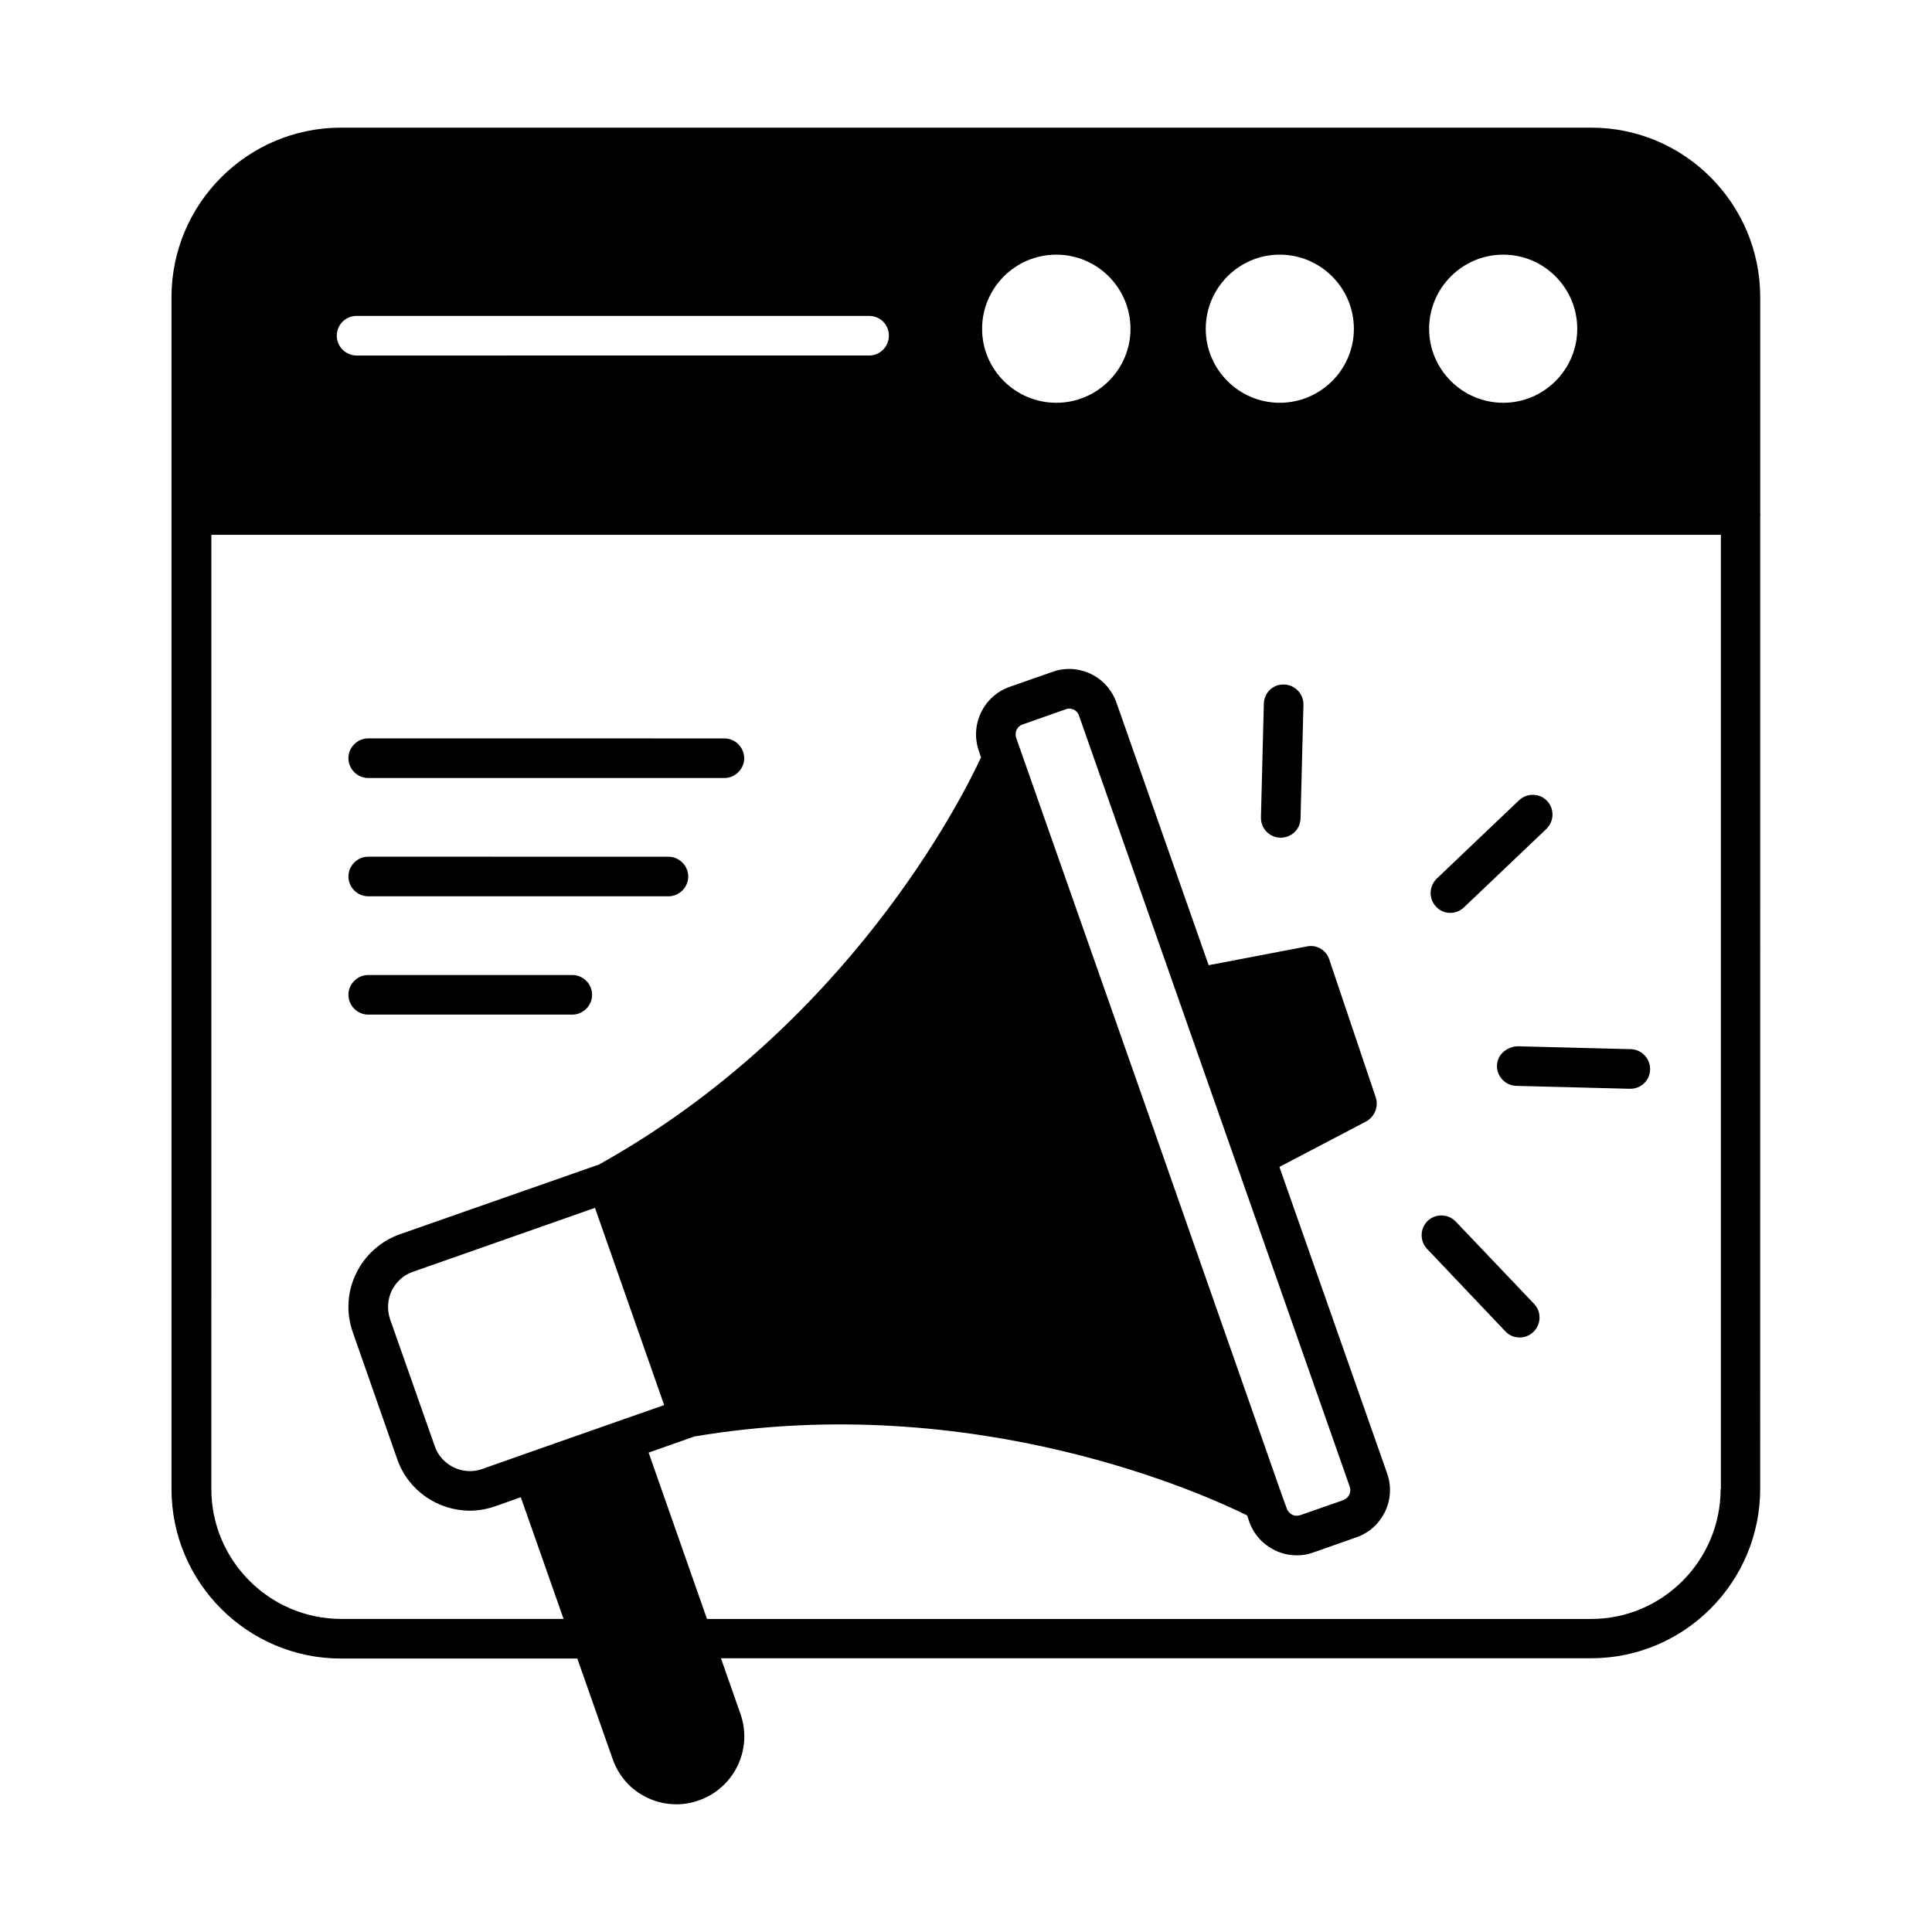 <?xml version="1.0" encoding="UTF-8"?>
<!-- Uploaded to: ICON Repo, www.svgrepo.com, Generator: ICON Repo Mixer Tools -->
<svg fill="#000000" width="800px" height="800px" version="1.1" viewBox="144 144 512 512" xmlns="http://www.w3.org/2000/svg">
 <g>
  <path d="m610.48 280.34v-57.59c0-24.77-20.082-44.922-44.781-44.922h-331.33c-24.77 0-44.922 20.152-44.922 44.922v315.86c0 24.77 20.152 44.922 44.922 44.922h62.625l9.375 26.66c1.609 4.547 4.828 8.188 9.168 10.215 2.449 1.191 5.109 1.75 7.766 1.75 2.027 0 3.988-0.352 5.949-1.051 9.305-3.289 14.273-13.504 10.984-22.883l-5.18-14.766h230.63c24.699 0 44.781-20.152 44.781-44.922l0.008-257.84c0-0.07 0.07-0.141 0.07-0.211s-0.07-0.07-0.07-0.141zm-68.086-68.855c10.777 0 19.594 8.816 19.594 19.664 0 10.777-8.816 19.594-19.594 19.594-10.848 0-19.664-8.816-19.664-19.594 0-10.848 8.816-19.664 19.664-19.664zm-59.266 0c10.848 0 19.664 8.816 19.664 19.664 0 10.777-8.816 19.594-19.664 19.594-10.777 0-19.594-8.816-19.594-19.594 0-10.848 8.816-19.664 19.594-19.664zm-59.199 0c10.848 0 19.664 8.816 19.664 19.664 0 10.777-8.816 19.594-19.664 19.594-10.848 0-19.664-8.816-19.664-19.594 0-10.848 8.816-19.664 19.664-19.664zm-185.43 16.234h135.82c2.938 0 5.246 2.309 5.246 5.246 0 2.867-2.309 5.246-5.246 5.246l-135.82 0.004c-2.867 0-5.246-2.379-5.246-5.246-0.004-2.941 2.375-5.25 5.246-5.25zm68.922 293.05-23.93 8.398-11.688 4.129c-2.519 0.91-5.18 0.699-7.559-0.418-2.379-1.191-4.199-3.148-5.039-5.668l-11.824-33.586c-0.84-2.449-0.699-5.18 0.418-7.559 1.191-2.379 3.148-4.199 5.668-5.039l48.211-16.934 18.332 52.27zm194.25 17.145c0.281 0.77 0.211 1.539-0.07 2.168-0.352 0.699-0.91 1.191-1.609 1.469l-11.406 3.988c-0.699 0.211-1.469 0.211-2.168-0.141-0.629-0.352-1.191-0.91-1.398-1.609l-1.328-3.637-34.496-98.453-35.895-102.16c-0.211-0.699-0.211-1.469 0.141-2.168 0.281-0.629 0.91-1.191 1.609-1.398l11.336-3.988c0.352-0.141 0.629-0.211 0.98-0.211 0.418 0 0.84 0.141 1.191 0.281 0.699 0.352 1.191 0.91 1.398 1.609zm98.312 0.699c0 18.961-15.395 34.426-34.285 34.426h-234.34l-15.465-44.082 12.105-4.269c74.594-12.594 135.96 15.676 146.52 20.922l0.559 1.68c1.191 3.359 3.637 6.019 6.789 7.559 1.891 0.91 3.777 1.328 5.809 1.328 1.469 0 2.938-0.211 4.41-0.77l11.336-3.988c6.926-2.379 10.637-10.008 8.188-16.934l-28.551-81.238 22.953-12.035c2.309-1.258 3.359-3.918 2.59-6.367l-12.316-36.527c-0.77-2.519-3.359-4.059-5.949-3.5l-26.031 4.969-24.422-69.555c-1.191-3.359-3.57-6.086-6.789-7.629-3.219-1.539-6.856-1.75-10.145-0.559l-11.406 3.988c-6.926 2.449-10.566 10.078-8.117 17.004l0.559 1.68c-5.109 11.055-35.406 71.234-101.25 107.9l-52.762 18.473c-5.109 1.82-9.238 5.527-11.617 10.426-2.379 4.898-2.66 10.496-0.84 15.605l11.754 33.586c2.938 8.398 10.848 13.645 19.312 13.645 2.168 0 4.477-0.418 6.719-1.191l6.719-2.379 11.336 32.258h-58.918c-18.961 0-34.426-15.465-34.426-34.426l0.004-252.88h400.04v252.89z"/>
  <path d="m483.27 365.99h0.141c2.867 0 5.18-2.238 5.246-5.109l0.77-30.09c0.07-2.867-2.238-5.316-5.109-5.387-3.008-0.141-5.316 2.238-5.387 5.109l-0.77 30.09c-0.066 2.938 2.242 5.316 5.109 5.387z"/>
  <path d="m540.71 426.38c-0.07 2.867 2.238 5.316 5.109 5.387l30.09 0.77h0.141c2.867 0 5.18-2.238 5.246-5.109 0.07-2.867-2.238-5.316-5.109-5.387l-30.09-0.77c-2.797 0.141-5.316 2.238-5.387 5.109z"/>
  <path d="m528.33 385.93c1.328 0 2.59-0.488 3.637-1.469l21.832-20.781c2.098-2.027 2.168-5.316 0.211-7.418-1.961-2.098-5.316-2.168-7.418-0.211l-21.832 20.781c-2.098 2.027-2.168 5.316-0.211 7.418 0.984 1.121 2.383 1.68 3.781 1.68z"/>
  <path d="m542.95 496.84c1.051 1.121 2.449 1.609 3.777 1.609s2.59-0.488 3.637-1.469c2.098-2.027 2.168-5.316 0.211-7.418l-20.781-21.832c-2.027-2.098-5.316-2.168-7.418-0.211-2.098 2.027-2.168 5.316-0.211 7.418z"/>
  <path d="m241.58 350.18h94.395c2.867 0 5.246-2.379 5.246-5.246 0-2.867-2.379-5.246-5.246-5.246l-94.395-0.004c-2.867 0-5.246 2.379-5.246 5.246 0 2.871 2.379 5.25 5.246 5.25z"/>
  <path d="m241.58 381.53h79.559c2.867 0 5.246-2.379 5.246-5.246s-2.379-5.246-5.246-5.246l-79.559-0.004c-2.867 0-5.246 2.379-5.246 5.246 0 2.867 2.379 5.25 5.246 5.25z"/>
  <path d="m241.58 412.88h54.09c2.867 0 5.246-2.379 5.246-5.246 0-2.867-2.379-5.246-5.246-5.246h-54.09c-2.867 0-5.246 2.379-5.246 5.246 0 2.867 2.379 5.246 5.246 5.246z"/>
 </g>
</svg>